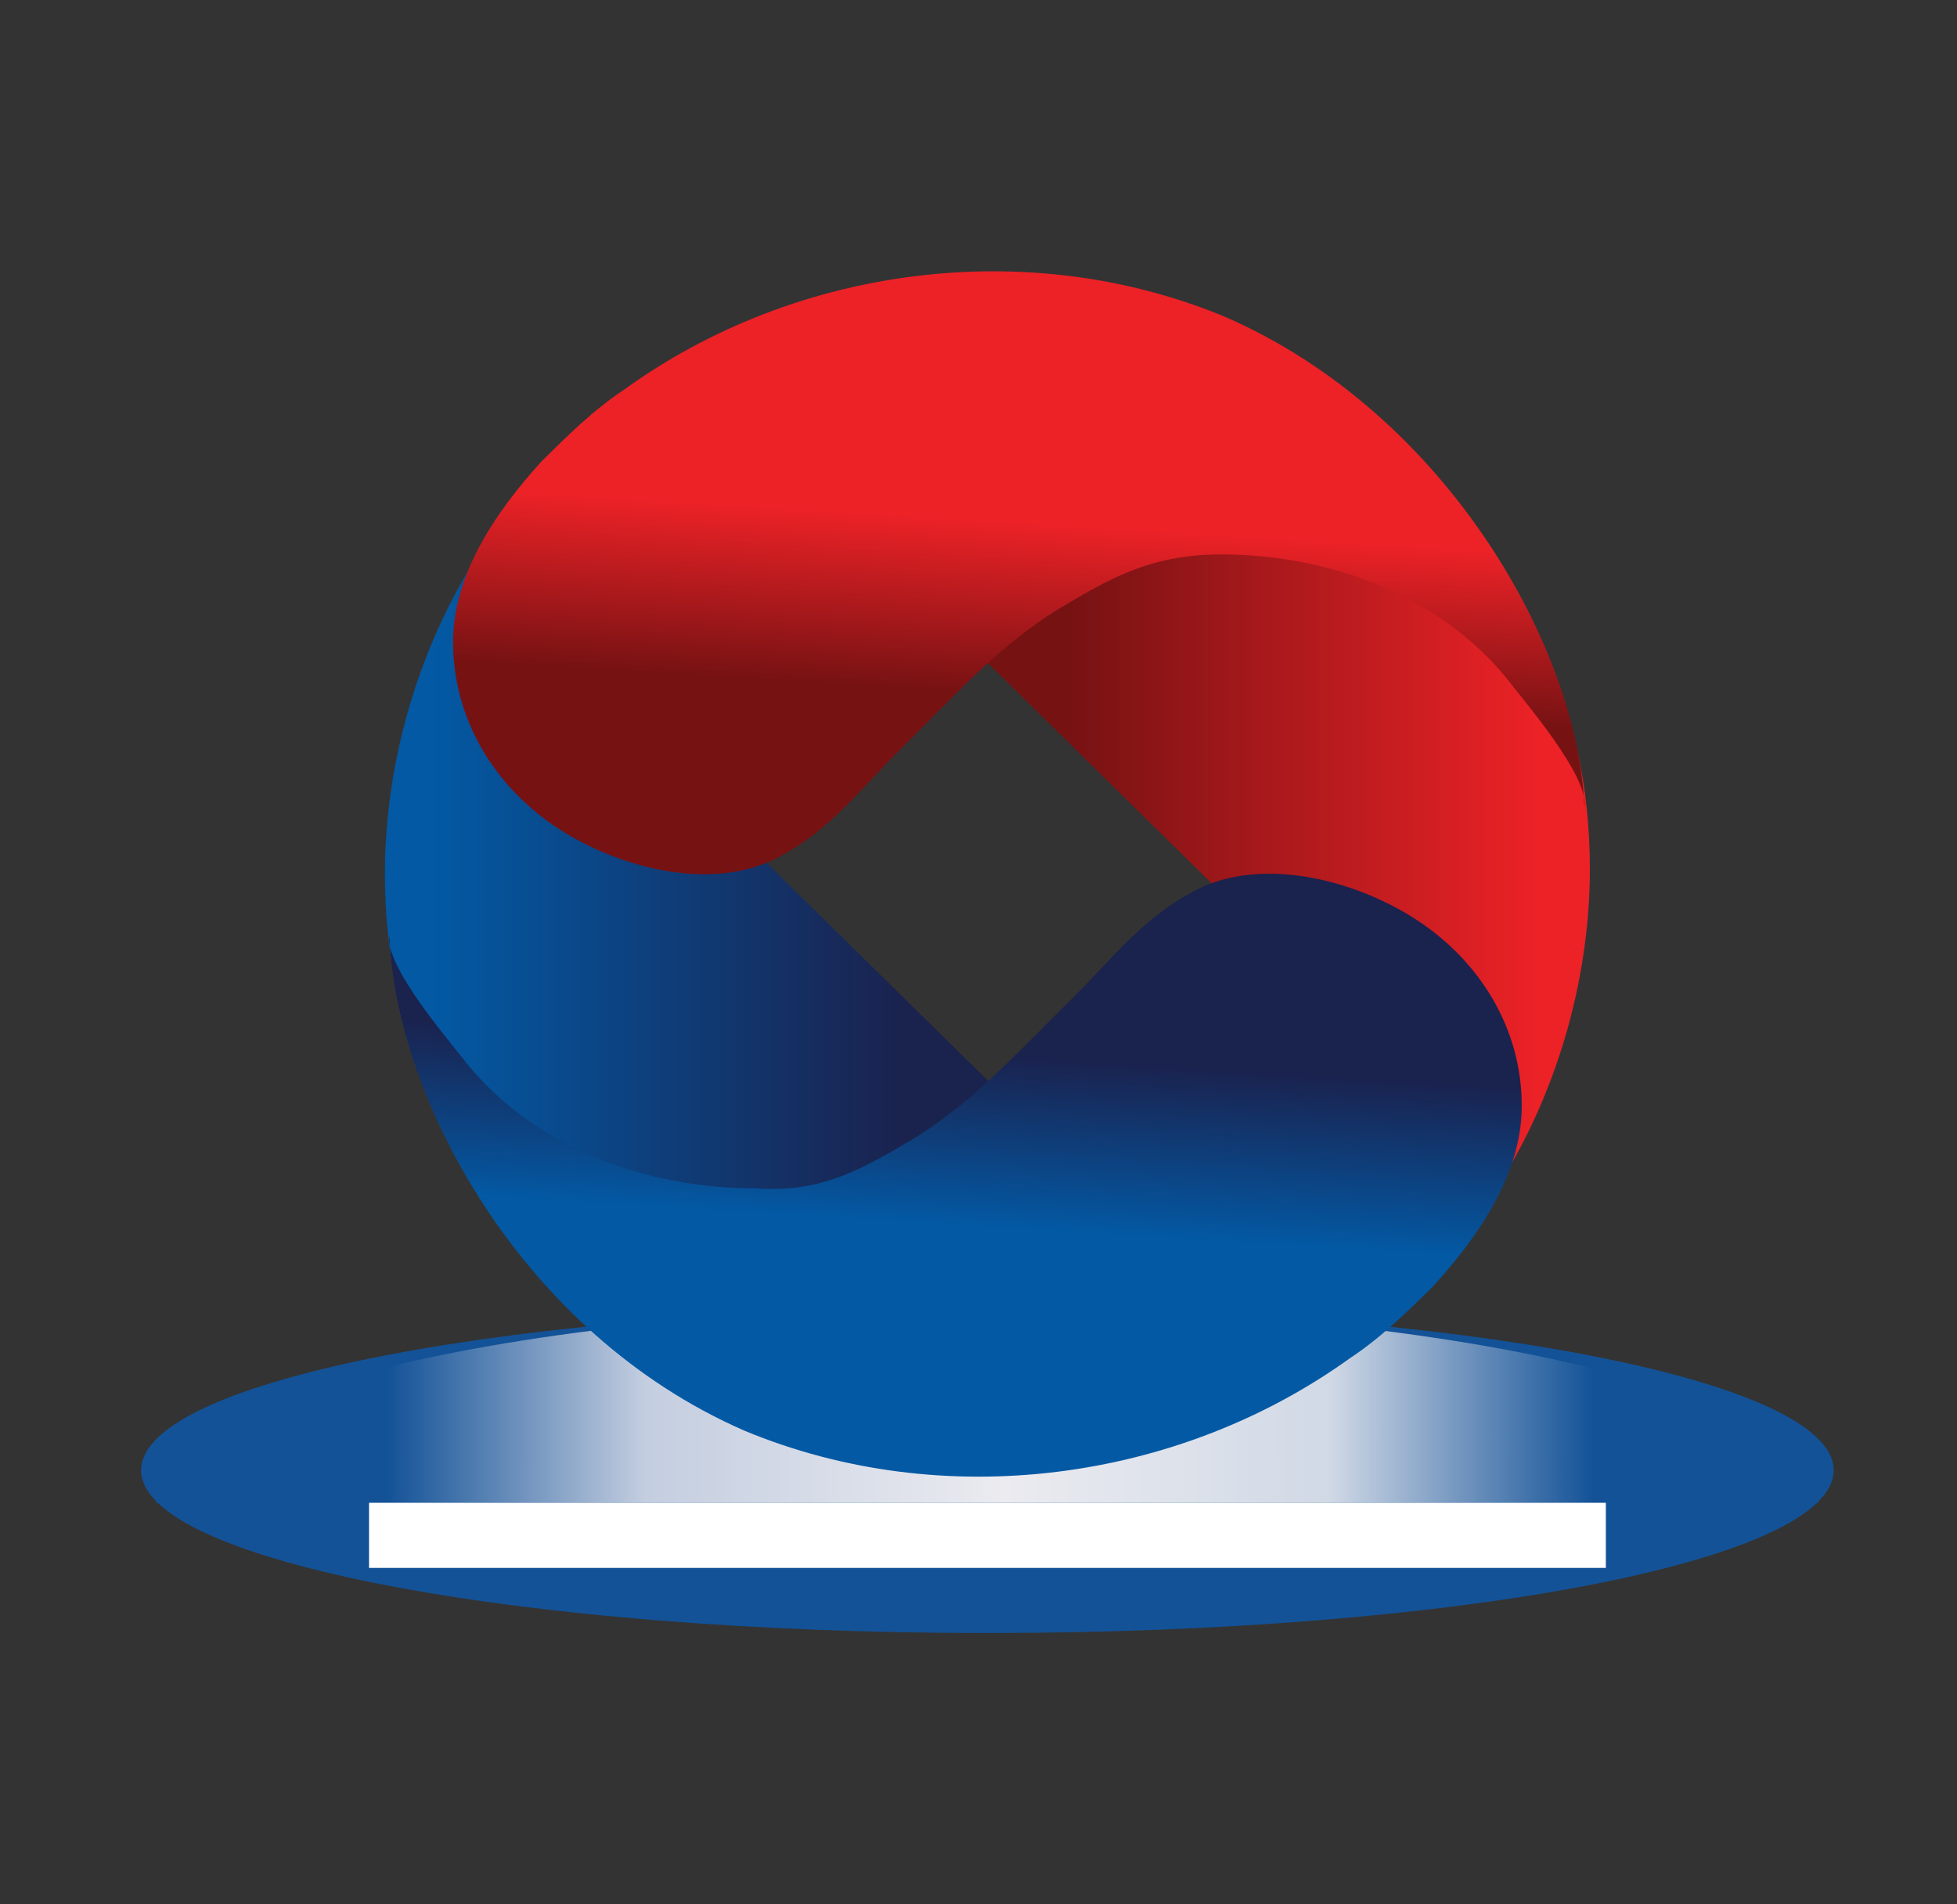 <svg width="37" height="36" viewBox="0 0 37 36" fill="none" xmlns="http://www.w3.org/2000/svg">
<rect x="0" y="0" width="37" height="36" fill="#333333" stroke="none"/>
<g id="Bank Symbol/NCB">
<g id="icon">
<path id="Shape" d="M18.668 24.717C9.821 24.717 2.668 26.074 2.668 27.794C2.668 29.513 9.821 30.871 18.668 30.871C27.515 30.871 34.668 29.513 34.668 27.794C34.668 26.074 27.515 24.717 18.668 24.717Z" fill="url(#paint0_linear_19318_76404)"/>
<path id="Shape_2" d="M34.382 28.409C34.382 26.346 27.357 24.717 18.668 24.717C9.978 24.717 2.953 26.346 2.953 28.409" fill="url(#paint1_linear_19318_76404)"/>
<g id="Group 230">
<path id="Shape_3" d="M28.474 22.173C29.464 20.517 30.059 18.471 30.059 16.424C30.059 10.188 24.908 6.291 18.568 6.291C16.389 6.291 15.696 6.973 14.012 7.947L28.474 22.173Z" fill="url(#paint2_linear_19318_76404)"/>
<path id="Shape_4" d="M8.862 10.773C7.872 12.43 7.277 14.476 7.277 16.522C7.277 22.758 12.428 26.655 18.768 26.655C20.947 26.655 21.64 25.973 23.324 24.999L8.862 10.773Z" fill="url(#paint3_linear_19318_76404)"/>
<path id="Shape_5" d="M17.328 21.491C18.413 20.809 19.202 19.932 20.287 18.86C20.978 18.178 21.57 17.399 22.457 16.912C23.74 16.132 25.614 16.619 26.798 17.399C27.982 18.178 28.771 19.445 28.771 20.906C28.771 22.173 27.982 23.342 27.094 24.317C26.601 24.804 26.107 25.291 25.515 25.681C22.26 28.019 17.821 28.604 14.073 27.045C9.831 25.194 7.463 20.712 7.365 17.691C7.266 18.276 8.549 19.737 8.844 20.127C10.127 21.686 12.198 22.465 14.27 22.465C15.552 22.563 16.341 22.076 17.328 21.491Z" fill="url(#paint4_linear_19318_76404)"/>
<path id="Shape_6" d="M19.947 11.553C18.868 12.235 18.083 13.112 17.004 14.184C16.317 14.866 15.728 15.645 14.845 16.132C13.57 16.912 11.706 16.425 10.528 15.645C9.351 14.866 8.566 13.599 8.566 12.137C8.566 10.871 9.351 9.702 10.234 8.727C10.725 8.24 11.215 7.753 11.804 7.363C15.041 5.025 19.456 4.44 23.184 5.999C27.403 7.85 29.855 12.332 29.954 15.255C30.052 14.671 28.776 13.209 28.482 12.819C27.207 11.261 25.146 10.481 23.086 10.481C21.713 10.481 20.928 10.968 19.947 11.553Z" fill="url(#paint5_linear_19318_76404)"/>
</g>
<path id="Rectangle path" d="M6.977 28.409H30.361V29.64H6.977V28.409Z" fill="white"/>
</g>
</g>
<defs>
<linearGradient id="paint0_linear_19318_76404" x1="3.106" y1="27.838" x2="35.106" y2="27.838" gradientUnits="userSpaceOnUse">
<stop offset="0.12" stop-color="#135297"/>
<stop offset="0.864" stop-color="#135297"/>
</linearGradient>
<linearGradient id="paint1_linear_19318_76404" x1="3.384" y1="26.594" x2="34.813" y2="26.594" gradientUnits="userSpaceOnUse">
<stop offset="0.125" stop-color="#135297"/>
<stop offset="0.281" stop-color="#C4CEE0"/>
<stop offset="0.497" stop-color="#EBEBF0"/>
<stop offset="0.692" stop-color="#D1D9E6"/>
<stop offset="0.851" stop-color="#135297"/>
</linearGradient>
<linearGradient id="paint2_linear_19318_76404" x1="14.066" y1="14.287" x2="30.137" y2="14.287" gradientUnits="userSpaceOnUse">
<stop offset="0.384" stop-color="#771213"/>
<stop offset="0.936" stop-color="#EC2227"/>
</linearGradient>
<linearGradient id="paint3_linear_19318_76404" x1="23.27" y1="18.739" x2="7.199" y2="18.739" gradientUnits="userSpaceOnUse">
<stop offset="0.384" stop-color="#1A224E"/>
<stop offset="0.942" stop-color="#0359A4"/>
</linearGradient>
<linearGradient id="paint4_linear_19318_76404" x1="18.489" y1="19.194" x2="18.07" y2="26.078" gradientUnits="userSpaceOnUse">
<stop offset="0.105" stop-color="#1A224E"/>
<stop offset="0.579" stop-color="#0359A4"/>
</linearGradient>
<linearGradient id="paint5_linear_19318_76404" x1="18.791" y1="13.816" x2="19.209" y2="6.995" gradientUnits="userSpaceOnUse">
<stop offset="0.105" stop-color="#771213"/>
<stop offset="0.579" stop-color="#EC2227"/>
</linearGradient>
</defs>
</svg>
